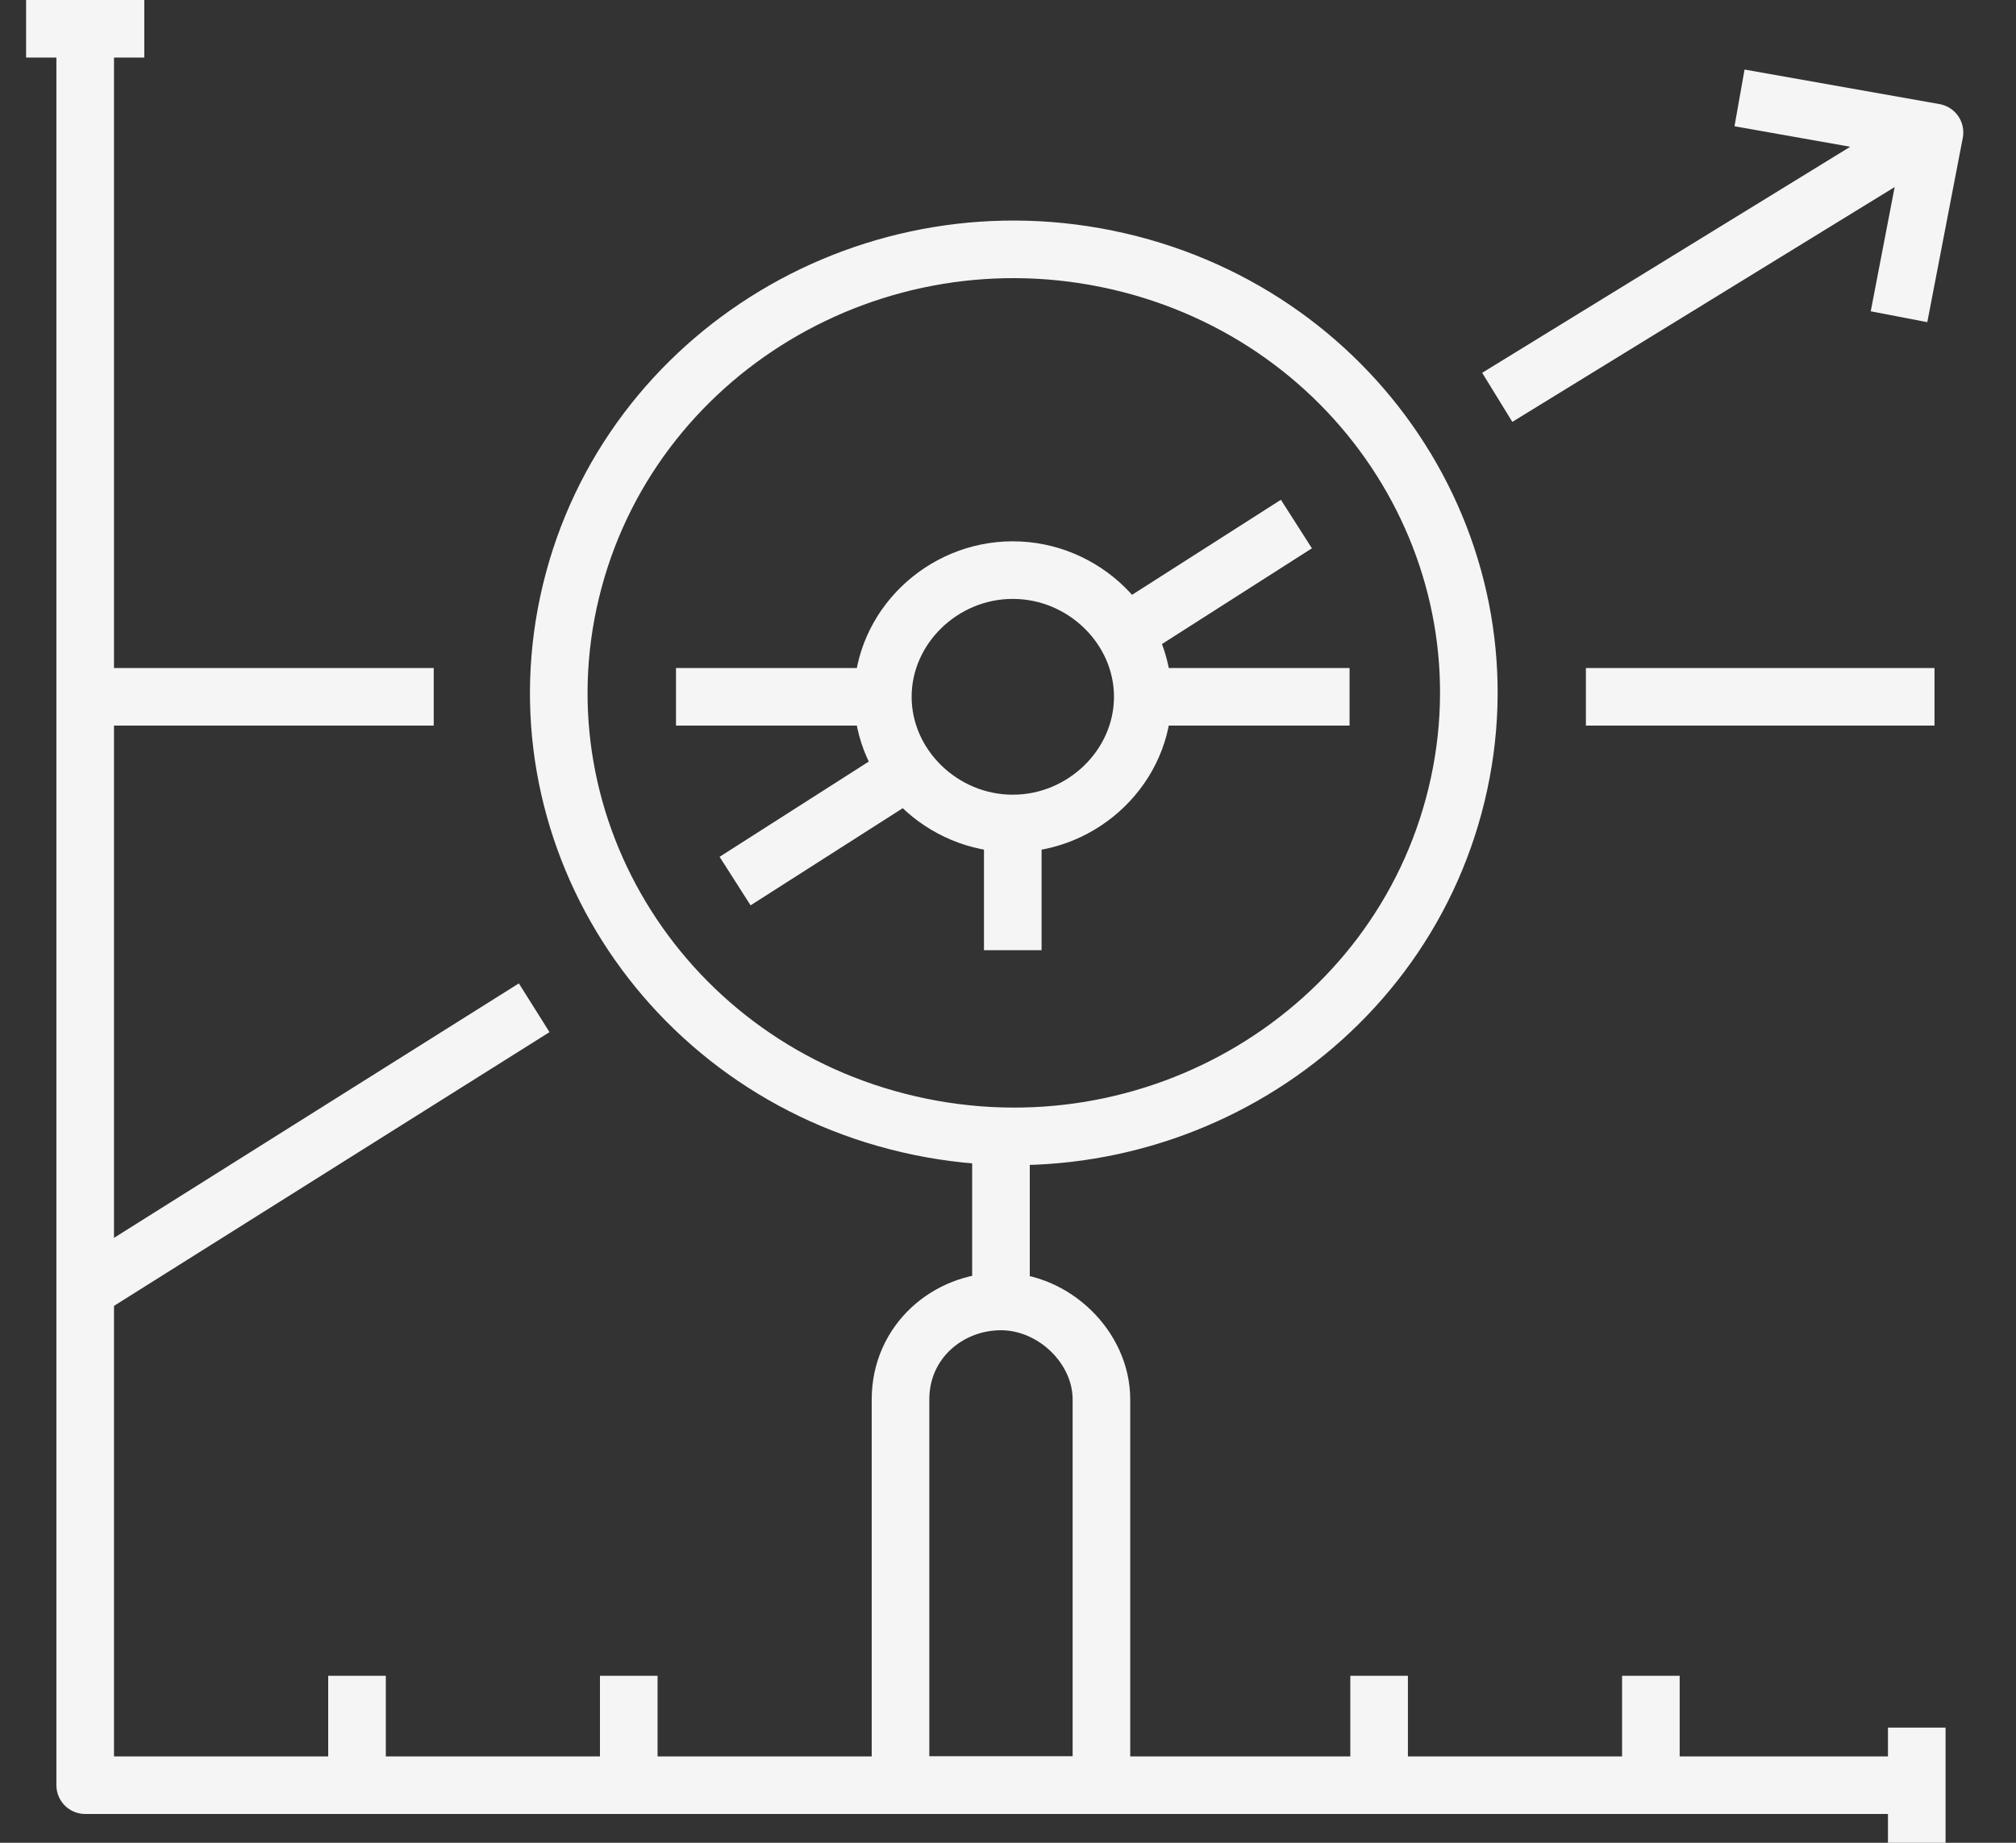 <svg width="35" height="32" fill="none" xmlns="http://www.w3.org/2000/svg"><rect width="100%" height="100%" fill="#333333" stroke="none"/><g clip-path="url('#clip0_520_892')" stroke="#F5F5F5" stroke-linejoin="round"><path d="M1.479.5V31h31.798M15.327 12.1c0-1.2 1.025-2.2 2.256-2.2 1.231 0 2.257 1 2.257 2.2 0 1.2-1.026 2.2-2.257 2.2-1.23 0-2.256-1-2.256-2.2Z"/><path d="M25.287 13.803c1.004-4.138-1.624-8.286-5.87-9.265-4.244-.978-8.5 1.584-9.503 5.722-1.003 4.139 1.625 8.287 5.87 9.265 4.245.979 8.5-1.583 9.503-5.722ZM9.274 17.5 1.48 22.4M15.737 13.4l-2.975 1.9M22.507 9.1 19.532 11M33.482 2.3l-7.488 4.6M30.2 1.7l3.385.6-.616 3.2M.453.5h2.052M33.277 32v-2M23.43 12.1h-3.59M33.585 12.1h-6.052M7.53 12.1H1.48M15.326 12.1h-3.59M17.583 14.3v2.2M19.122 24.3V31h-3.488v-6.7c0-1 .82-1.7 1.744-1.7.923 0 1.744.8 1.744 1.7ZM17.378 22.6v-2.8M6.198 31v-1.9M10.916 31v-1.9M23.943 31v-1.9M28.661 31v-1.9"/></g><defs><clipPath id="clip0_520_892"><path fill="#fff" transform="translate(.453)" d="M0 0h33.645v32H0z"/></clipPath></defs></svg>